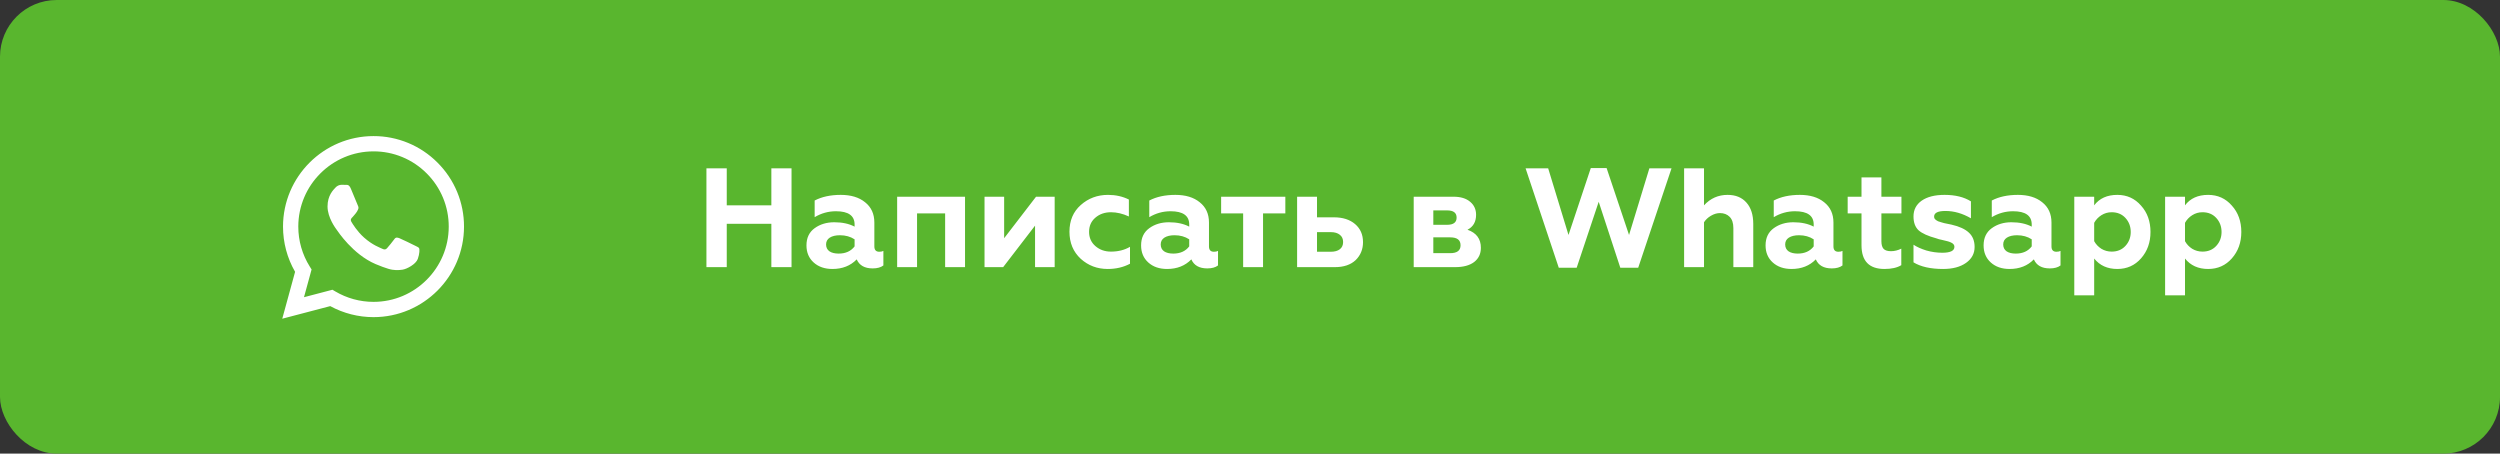 <?xml version="1.0" encoding="UTF-8"?> <svg xmlns="http://www.w3.org/2000/svg" width="992" height="180" viewBox="0 0 992 180" fill="none"><rect x="0" y="0" width="992" height="180" fill="#333333" stroke="none"/> <rect width="992" height="180" rx="22.5" fill="#59B62E"></rect> <path fill-rule="evenodd" clip-rule="evenodd" d="M173.612 64.532C170.285 61.184 166.327 58.529 161.967 56.721C157.607 54.913 152.932 53.988 148.212 54C128.42 54 112.308 70.108 112.3 89.908C112.3 96.236 113.952 102.412 117.092 107.86L112 126.464L131.036 121.468C136.302 124.334 142.201 125.837 148.196 125.84H148.212C168 125.84 184.112 109.732 184.12 89.932C184.134 85.214 183.212 80.54 181.408 76.18C179.605 71.821 176.955 67.862 173.612 64.532ZM148.212 119.78H148.2C142.854 119.781 137.607 118.342 133.008 115.616L131.92 114.968L120.624 117.932L123.636 106.92L122.928 105.792C119.939 101.034 118.357 95.527 118.364 89.908C118.372 73.452 131.76 60.064 148.224 60.064C152.145 60.055 156.029 60.824 159.651 62.327C163.272 63.829 166.56 66.035 169.324 68.816C172.102 71.584 174.305 74.876 175.804 78.5C177.302 82.124 178.068 86.01 178.056 89.932C178.048 106.388 164.66 119.78 148.212 119.78ZM164.584 97.424C163.684 96.972 159.276 94.804 158.452 94.504C157.632 94.204 157.036 94.056 156.436 94.952C155.836 95.848 154.116 97.868 153.592 98.468C153.068 99.068 152.544 99.14 151.648 98.692C150.752 98.244 147.86 97.296 144.432 94.24C141.764 91.86 139.964 88.924 139.44 88.024C138.916 87.124 139.384 86.64 139.836 86.192C140.24 85.792 140.732 85.144 141.18 84.62C141.628 84.096 141.776 83.724 142.076 83.124C142.376 82.524 142.228 82 142 81.552C141.776 81.1 139.98 76.684 139.232 74.888C138.508 73.148 137.768 73.38 137.216 73.356C136.644 73.333 136.072 73.322 135.5 73.324C135.045 73.336 134.597 73.441 134.185 73.634C133.773 73.827 133.405 74.103 133.104 74.444C132.28 75.344 129.964 77.512 129.964 81.928C129.964 86.344 133.18 90.612 133.628 91.212C134.076 91.812 139.956 100.872 148.956 104.76C151.1 105.684 152.772 106.236 154.072 106.652C156.22 107.336 158.176 107.236 159.724 107.008C161.448 106.752 165.032 104.84 165.78 102.744C166.528 100.648 166.528 98.852 166.304 98.476C166.08 98.1 165.476 97.872 164.584 97.424Z" fill="white"></path> <path d="M288.376 106H280.312V66.8H288.376V81.472H306.072V66.8H314.08V106H306.072V88.808H288.376V106ZM348.902 99.896C349.574 99.896 350.115 99.784 350.526 99.56V105.328C349.518 106.112 348.099 106.504 346.27 106.504C343.096 106.504 340.987 105.309 339.942 102.92C337.478 105.459 334.267 106.728 330.31 106.728C327.248 106.728 324.766 105.869 322.862 104.152C320.958 102.435 320.006 100.176 320.006 97.376C320.006 94.389 321.088 92.112 323.254 90.544C325.419 88.976 328.014 88.192 331.038 88.192C334.211 88.192 336.899 88.771 339.102 89.928V89.088C339.102 85.579 336.638 83.824 331.71 83.824C328.686 83.824 325.867 84.608 323.254 86.176V79.568C326.091 78.075 329.544 77.328 333.614 77.328C337.646 77.328 340.856 78.299 343.246 80.24C345.71 82.181 346.942 84.869 346.942 88.304V97.768C346.942 99.187 347.595 99.896 348.902 99.896ZM339.102 97.768V94.968C337.459 93.885 335.518 93.344 333.278 93.344C331.598 93.344 330.254 93.661 329.246 94.296C328.275 94.931 327.79 95.827 327.79 96.984C327.79 98.179 328.238 99.093 329.134 99.728C330.03 100.325 331.243 100.624 332.774 100.624C335.536 100.624 337.646 99.672 339.102 97.768ZM363.885 106H355.989V78.056H382.925V106H375.029V84.664H363.885V106ZM398.053 106H390.661V78.056H398.445V94.52L411.101 78.056H418.493V106H410.709V89.536L398.053 106ZM439.536 106.728C435.392 106.728 431.826 105.384 428.84 102.696C425.853 99.933 424.36 96.349 424.36 91.944C424.36 87.539 425.853 84.011 428.84 81.36C431.864 78.672 435.466 77.328 439.648 77.328C442.709 77.328 445.472 77.944 447.936 79.176V85.896C445.509 84.776 443.138 84.216 440.824 84.216C438.36 84.216 436.288 84.944 434.608 86.4C432.965 87.819 432.144 89.685 432.144 92C432.144 94.315 432.984 96.2 434.664 97.656C436.344 99.112 438.397 99.84 440.824 99.84C443.698 99.84 446.218 99.205 448.384 97.936V104.656C445.77 106.037 442.821 106.728 439.536 106.728ZM481.683 99.896C482.355 99.896 482.896 99.784 483.307 99.56V105.328C482.299 106.112 480.88 106.504 479.051 106.504C475.877 106.504 473.768 105.309 472.723 102.92C470.259 105.459 467.048 106.728 463.091 106.728C460.029 106.728 457.547 105.869 455.643 104.152C453.739 102.435 452.787 100.176 452.787 97.376C452.787 94.389 453.869 92.112 456.035 90.544C458.2 88.976 460.795 88.192 463.819 88.192C466.992 88.192 469.68 88.771 471.883 89.928V89.088C471.883 85.579 469.419 83.824 464.491 83.824C461.467 83.824 458.648 84.608 456.035 86.176V79.568C458.872 78.075 462.325 77.328 466.395 77.328C470.427 77.328 473.637 78.299 476.027 80.24C478.491 82.181 479.723 84.869 479.723 88.304V97.768C479.723 99.187 480.376 99.896 481.683 99.896ZM471.883 97.768V94.968C470.24 93.885 468.299 93.344 466.059 93.344C464.379 93.344 463.035 93.661 462.027 94.296C461.056 94.931 460.571 95.827 460.571 96.984C460.571 98.179 461.019 99.093 461.915 99.728C462.811 100.325 464.024 100.624 465.555 100.624C468.317 100.624 470.427 99.672 471.883 97.768ZM501.175 106H493.279V84.664H484.543V78.056H510.023V84.664H501.175V106ZM529.7 106H514.692V78.056H522.588V86.232H529.308C532.817 86.232 535.617 87.128 537.708 88.92C539.799 90.712 540.844 93.101 540.844 96.088C540.844 98.925 539.873 101.296 537.932 103.2C535.953 105.067 533.209 106 529.7 106ZM522.588 92.112V99.896H528.076C529.607 99.896 530.801 99.56 531.66 98.888C532.519 98.216 532.948 97.264 532.948 96.032C532.948 94.8 532.519 93.848 531.66 93.176C530.801 92.467 529.607 92.112 528.076 92.112H522.588ZM577.422 106H560.958V78.056H576.75C579.587 78.056 581.79 78.728 583.358 80.072C584.926 81.379 585.71 83.096 585.71 85.224C585.71 88.024 584.571 90.003 582.294 91.16C585.84 92.392 587.614 94.781 587.614 98.328C587.614 100.717 586.718 102.603 584.926 103.984C583.134 105.328 580.632 106 577.422 106ZM568.742 94.184V100.456H575.462C578.187 100.456 579.55 99.411 579.55 97.32C579.55 95.229 578.187 94.184 575.462 94.184H568.742ZM568.742 83.488V89.2H574.23C576.731 89.2 577.982 88.248 577.982 86.344C577.982 84.44 576.731 83.488 574.23 83.488H568.742ZM625.628 106.224H618.516L605.356 66.8H614.316L622.38 93.232L631.228 66.688H637.5L646.404 93.232L654.468 66.8H663.26L650.044 106.224H642.932L634.364 80.072L625.628 106.224ZM676.151 88.192V106H668.255V66.8H676.151V81.472C678.689 78.709 681.807 77.328 685.503 77.328C688.713 77.328 691.215 78.355 693.007 80.408C694.799 82.424 695.695 85.243 695.695 88.864V106H687.799V90.488C687.799 88.472 687.295 86.979 686.287 86.008C685.316 85.037 684.047 84.552 682.479 84.552C681.284 84.552 680.089 84.907 678.895 85.616C677.737 86.288 676.823 87.147 676.151 88.192ZM729.472 99.896C730.144 99.896 730.685 99.784 731.096 99.56V105.328C730.088 106.112 728.669 106.504 726.84 106.504C723.666 106.504 721.557 105.309 720.512 102.92C718.048 105.459 714.837 106.728 710.88 106.728C707.818 106.728 705.336 105.869 703.432 104.152C701.528 102.435 700.576 100.176 700.576 97.376C700.576 94.389 701.658 92.112 703.824 90.544C705.989 88.976 708.584 88.192 711.608 88.192C714.781 88.192 717.469 88.771 719.672 89.928V89.088C719.672 85.579 717.208 83.824 712.28 83.824C709.256 83.824 706.437 84.608 703.824 86.176V79.568C706.661 78.075 710.114 77.328 714.184 77.328C718.216 77.328 721.426 78.299 723.816 80.24C726.28 82.181 727.512 84.869 727.512 88.304V97.768C727.512 99.187 728.165 99.896 729.472 99.896ZM719.672 97.768V94.968C718.029 93.885 716.088 93.344 713.848 93.344C712.168 93.344 710.824 93.661 709.816 94.296C708.845 94.931 708.36 95.827 708.36 96.984C708.36 98.179 708.808 99.093 709.704 99.728C710.6 100.325 711.813 100.624 713.344 100.624C716.106 100.624 718.216 99.672 719.672 97.768ZM738.644 97.32V84.664H733.156V78.056H738.644V70.384H746.54V78.056H754.492V84.664H746.54V95.752C746.54 97.133 746.839 98.141 747.436 98.776C748.034 99.373 749.004 99.672 750.348 99.672C751.73 99.672 753.092 99.336 754.436 98.664V105.216C752.794 106.224 750.572 106.728 747.772 106.728C741.687 106.728 738.644 103.592 738.644 97.32ZM771.035 106.728C766.07 106.728 762.15 105.851 759.275 104.096V97.096C760.619 97.992 762.318 98.757 764.371 99.392C766.462 99.989 768.571 100.288 770.699 100.288C773.91 100.288 775.515 99.504 775.515 97.936C775.515 97.189 775.049 96.611 774.115 96.2C773.63 95.976 773.145 95.808 772.659 95.696L770.587 95.192C770.289 95.117 769.878 95.024 769.355 94.912C768.87 94.763 768.534 94.651 768.347 94.576C765.025 93.68 762.673 92.616 761.291 91.384C759.947 90.115 759.275 88.285 759.275 85.896C759.275 83.245 760.358 81.155 762.523 79.624C764.726 78.093 767.75 77.328 771.595 77.328C775.851 77.328 779.342 78.187 782.067 79.904V86.624C778.745 84.683 775.366 83.712 771.931 83.712C768.945 83.712 767.451 84.459 767.451 85.952C767.451 86.251 767.526 86.531 767.675 86.792C767.862 87.016 768.03 87.184 768.179 87.296C768.366 87.408 768.646 87.576 769.019 87.8C769.243 87.875 769.654 88.005 770.251 88.192C770.849 88.341 771.241 88.453 771.427 88.528L774.395 89.144C777.494 89.853 779.79 90.917 781.283 92.336C782.777 93.717 783.523 95.603 783.523 97.992C783.523 100.605 782.385 102.715 780.107 104.32C777.83 105.925 774.806 106.728 771.035 106.728ZM815.987 99.896C816.659 99.896 817.201 99.784 817.611 99.56V105.328C816.603 106.112 815.185 106.504 813.355 106.504C810.182 106.504 808.073 105.309 807.027 102.92C804.563 105.459 801.353 106.728 797.395 106.728C794.334 106.728 791.851 105.869 789.947 104.152C788.043 102.435 787.091 100.176 787.091 97.376C787.091 94.389 788.174 92.112 790.339 90.544C792.505 88.976 795.099 88.192 798.123 88.192C801.297 88.192 803.985 88.771 806.187 89.928V89.088C806.187 85.579 803.723 83.824 798.795 83.824C795.771 83.824 792.953 84.608 790.339 86.176V79.568C793.177 78.075 796.63 77.328 800.699 77.328C804.731 77.328 807.942 78.299 810.331 80.24C812.795 82.181 814.027 84.869 814.027 88.304V97.768C814.027 99.187 814.681 99.896 815.987 99.896ZM806.187 97.768V94.968C804.545 93.885 802.603 93.344 800.363 93.344C798.683 93.344 797.339 93.661 796.331 94.296C795.361 94.931 794.875 95.827 794.875 96.984C794.875 98.179 795.323 99.093 796.219 99.728C797.115 100.325 798.329 100.624 799.859 100.624C802.622 100.624 804.731 99.672 806.187 97.768ZM840.155 77.328C843.963 77.328 847.099 78.747 849.563 81.584C852.064 84.347 853.315 87.837 853.315 92.056C853.315 96.2 852.064 99.691 849.563 102.528C847.099 105.328 843.963 106.728 840.155 106.728C836.235 106.728 833.174 105.347 830.971 102.584V117.2H823.075V78.056H830.971V81.472C833.062 78.709 836.123 77.328 840.155 77.328ZM837.915 84.216C836.422 84.216 835.059 84.608 833.827 85.392C832.595 86.176 831.643 87.184 830.971 88.416V95.696C831.643 96.928 832.595 97.936 833.827 98.72C835.059 99.467 836.422 99.84 837.915 99.84C840.155 99.84 841.966 99.093 843.347 97.6C844.766 96.069 845.475 94.221 845.475 92.056C845.475 89.853 844.766 87.987 843.347 86.456C841.966 84.963 840.155 84.216 837.915 84.216ZM876.194 77.328C880.002 77.328 883.138 78.747 885.602 81.584C888.103 84.347 889.354 87.837 889.354 92.056C889.354 96.2 888.103 99.691 885.602 102.528C883.138 105.328 880.002 106.728 876.194 106.728C872.274 106.728 869.213 105.347 867.01 102.584V117.2H859.114V78.056H867.01V81.472C869.101 78.709 872.162 77.328 876.194 77.328ZM873.954 84.216C872.461 84.216 871.098 84.608 869.866 85.392C868.634 86.176 867.682 87.184 867.01 88.416V95.696C867.682 96.928 868.634 97.936 869.866 98.72C871.098 99.467 872.461 99.84 873.954 99.84C876.194 99.84 878.005 99.093 879.386 97.6C880.805 96.069 881.514 94.221 881.514 92.056C881.514 89.853 880.805 87.987 879.386 86.456C878.005 84.963 876.194 84.216 873.954 84.216Z" fill="white"></path> </svg> 